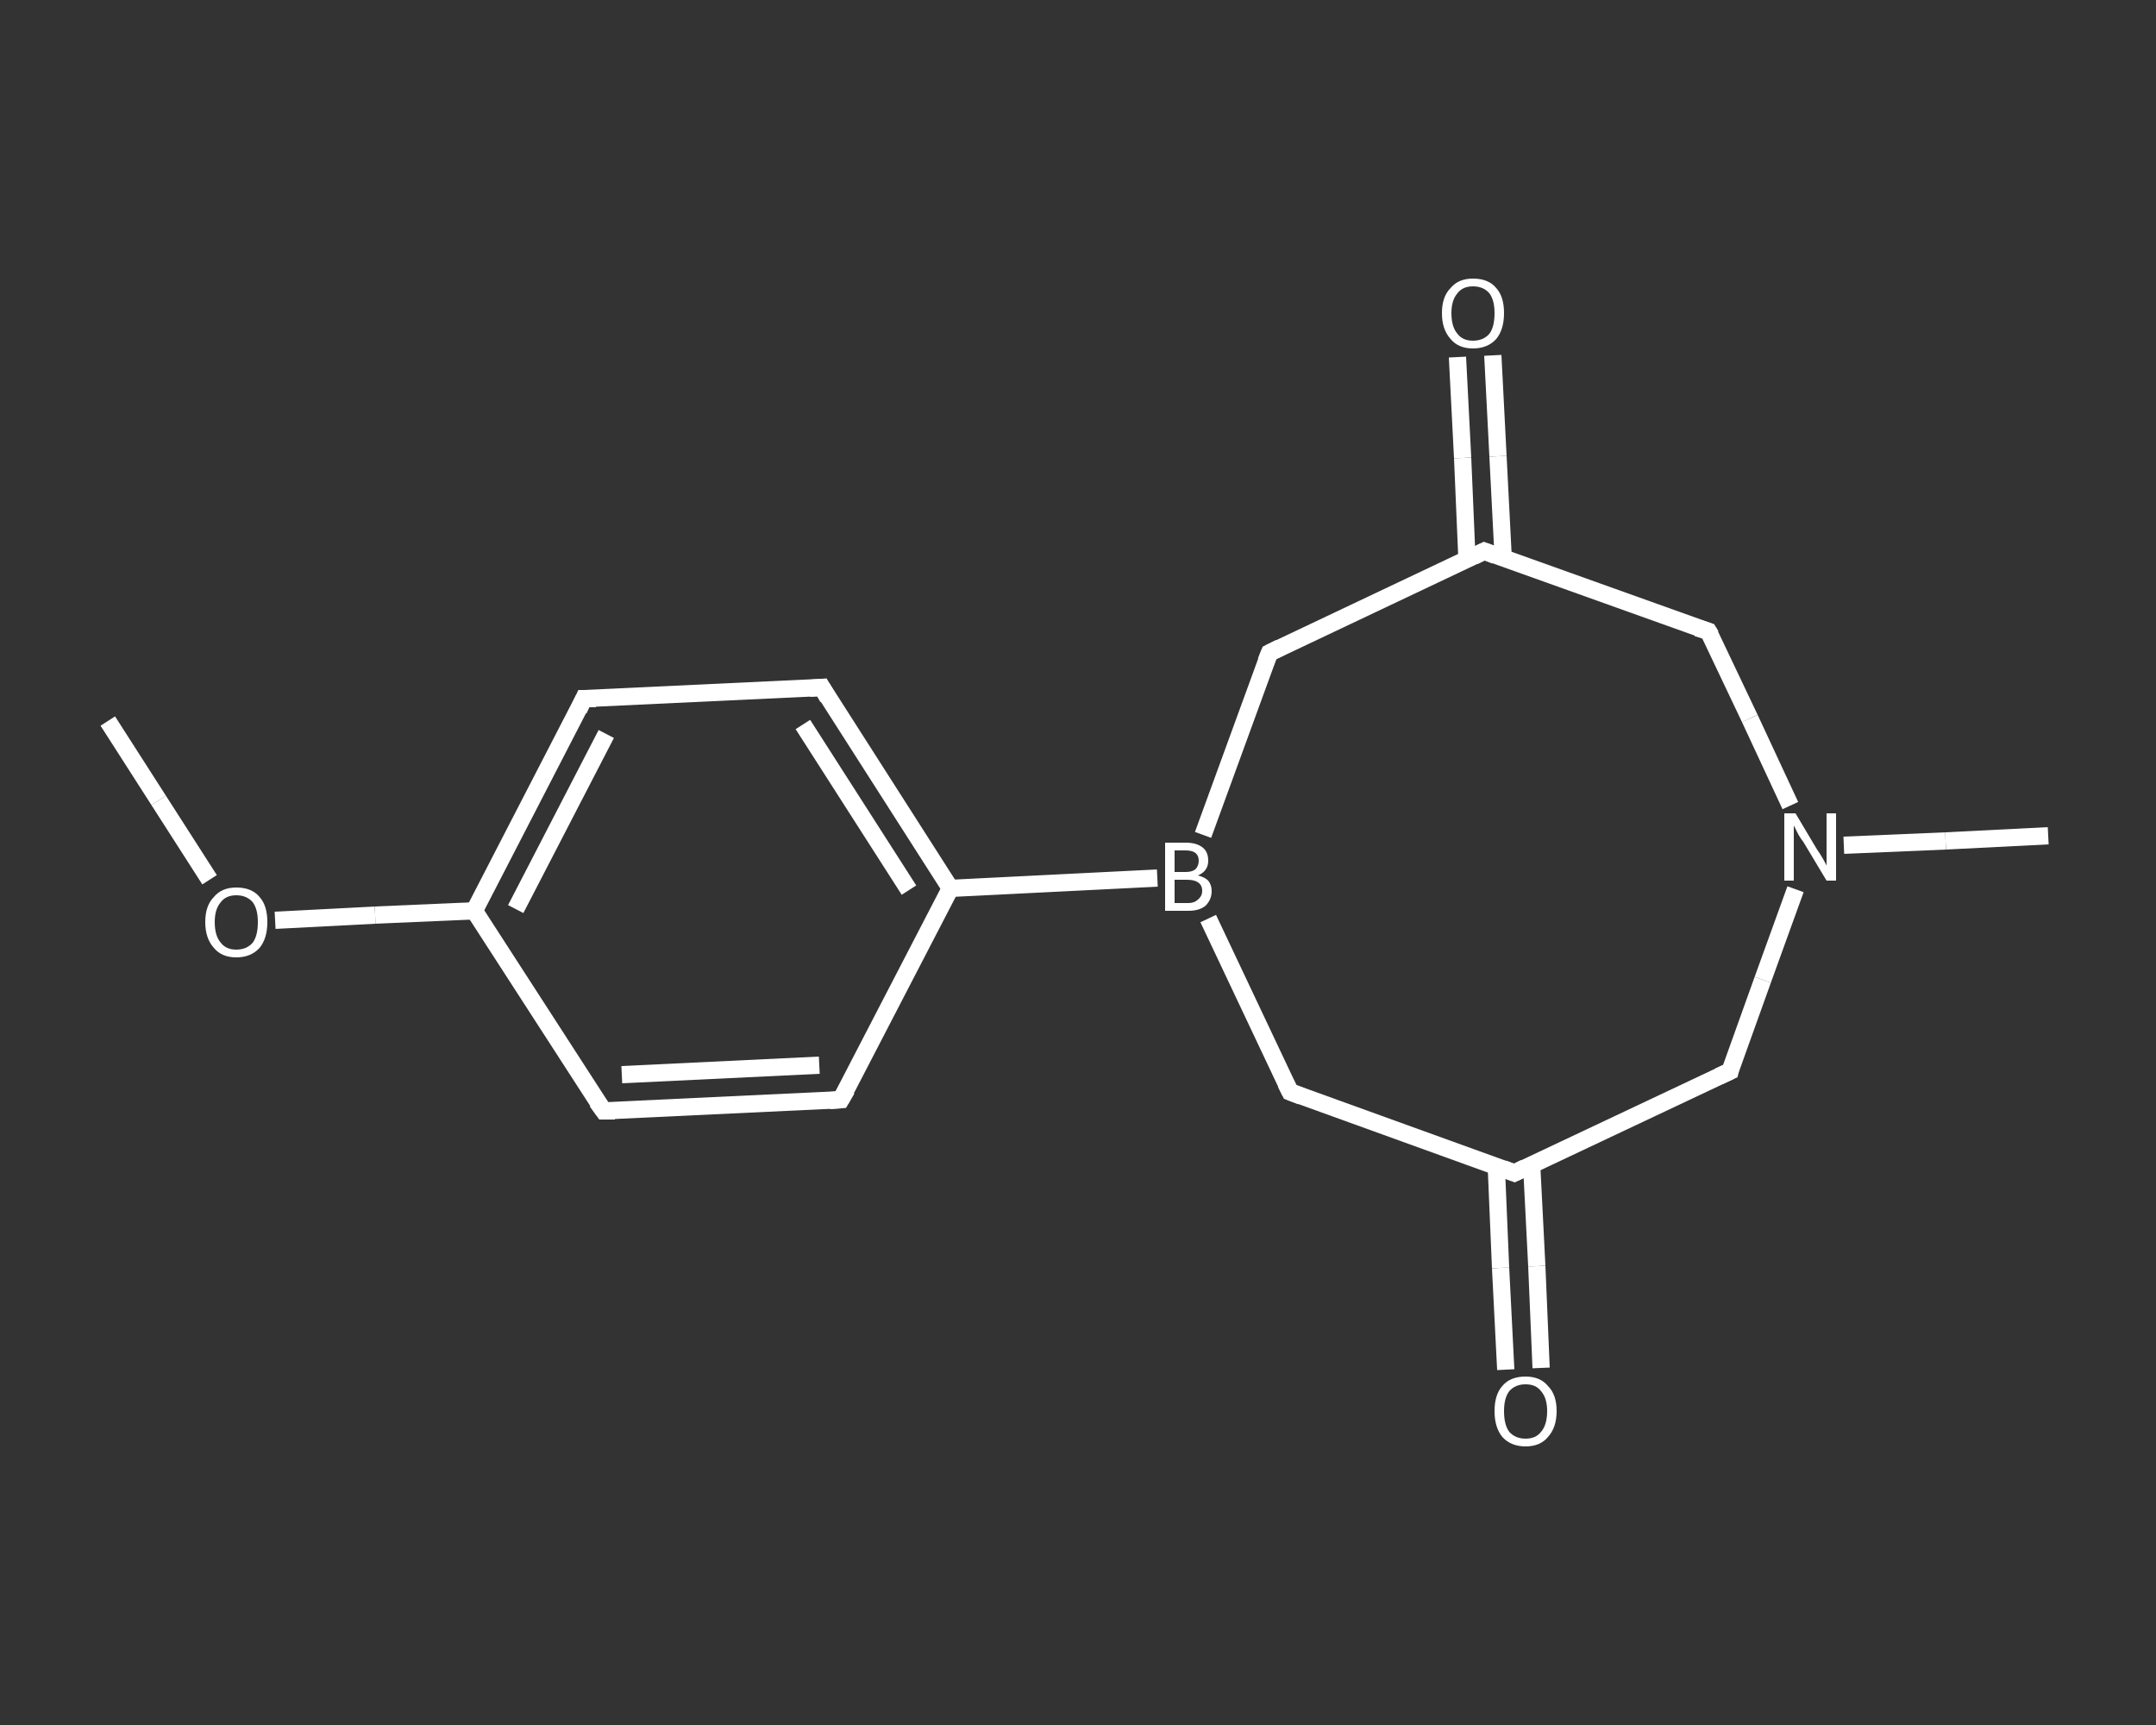 <?xml version='1.0' encoding='iso-8859-1'?>
<svg version='1.1' baseProfile='full'
              xmlns='http://www.w3.org/2000/svg'
                      xmlns:rdkit='http://www.rdkit.org/xml'
                      xmlns:xlink='http://www.w3.org/1999/xlink'
                  xml:space='preserve'
width='250px' height='200px' viewBox='0 0 250 200'>
<rect x="0" y="0" width="250" height="200" fill="#333333" stroke="none"/>
<!-- END OF HEADER -->
<rect style='opacity:1.0;fill:transparent;stroke:none' width='250.0' height='200.0' x='0.0' y='0.0'> </rect>
<path class='bond-0 atom-0 atom-1' d='M 12.5,83.6 L 18.4,92.8' style='fill:none;fill-rule:evenodd;stroke:#FFFFFF;stroke-width:2.0px;stroke-linecap:butt;stroke-linejoin:miter;stroke-opacity:1' />
<path class='bond-0 atom-0 atom-1' d='M 18.4,92.8 L 24.3,102.0' style='fill:none;fill-rule:evenodd;stroke:#FFFFFF;stroke-width:2.0px;stroke-linecap:butt;stroke-linejoin:miter;stroke-opacity:1' />
<path class='bond-1 atom-1 atom-2' d='M 31.9,106.7 L 43.5,106.1' style='fill:none;fill-rule:evenodd;stroke:#FFFFFF;stroke-width:2.0px;stroke-linecap:butt;stroke-linejoin:miter;stroke-opacity:1' />
<path class='bond-1 atom-1 atom-2' d='M 43.5,106.1 L 55.0,105.6' style='fill:none;fill-rule:evenodd;stroke:#FFFFFF;stroke-width:2.0px;stroke-linecap:butt;stroke-linejoin:miter;stroke-opacity:1' />
<path class='bond-2 atom-2 atom-3' d='M 55.0,105.6 L 67.7,81.0' style='fill:none;fill-rule:evenodd;stroke:#FFFFFF;stroke-width:2.0px;stroke-linecap:butt;stroke-linejoin:miter;stroke-opacity:1' />
<path class='bond-2 atom-2 atom-3' d='M 59.8,105.4 L 70.3,85.1' style='fill:none;fill-rule:evenodd;stroke:#FFFFFF;stroke-width:2.0px;stroke-linecap:butt;stroke-linejoin:miter;stroke-opacity:1' />
<path class='bond-3 atom-3 atom-4' d='M 67.7,81.0 L 95.3,79.7' style='fill:none;fill-rule:evenodd;stroke:#FFFFFF;stroke-width:2.0px;stroke-linecap:butt;stroke-linejoin:miter;stroke-opacity:1' />
<path class='bond-4 atom-4 atom-5' d='M 95.3,79.7 L 110.2,103.0' style='fill:none;fill-rule:evenodd;stroke:#FFFFFF;stroke-width:2.0px;stroke-linecap:butt;stroke-linejoin:miter;stroke-opacity:1' />
<path class='bond-4 atom-4 atom-5' d='M 93.1,84.0 L 105.4,103.2' style='fill:none;fill-rule:evenodd;stroke:#FFFFFF;stroke-width:2.0px;stroke-linecap:butt;stroke-linejoin:miter;stroke-opacity:1' />
<path class='bond-5 atom-5 atom-6' d='M 110.2,103.0 L 134.2,101.8' style='fill:none;fill-rule:evenodd;stroke:#FFFFFF;stroke-width:2.0px;stroke-linecap:butt;stroke-linejoin:miter;stroke-opacity:1' />
<path class='bond-6 atom-6 atom-7' d='M 140.1,106.5 L 149.6,126.6' style='fill:none;fill-rule:evenodd;stroke:#FFFFFF;stroke-width:2.0px;stroke-linecap:butt;stroke-linejoin:miter;stroke-opacity:1' />
<path class='bond-7 atom-7 atom-8' d='M 149.6,126.6 L 175.6,136.0' style='fill:none;fill-rule:evenodd;stroke:#FFFFFF;stroke-width:2.0px;stroke-linecap:butt;stroke-linejoin:miter;stroke-opacity:1' />
<path class='bond-8 atom-8 atom-9' d='M 173.5,135.2 L 174.0,147.0' style='fill:none;fill-rule:evenodd;stroke:#FFFFFF;stroke-width:2.0px;stroke-linecap:butt;stroke-linejoin:miter;stroke-opacity:1' />
<path class='bond-8 atom-8 atom-9' d='M 174.0,147.0 L 174.6,158.8' style='fill:none;fill-rule:evenodd;stroke:#FFFFFF;stroke-width:2.0px;stroke-linecap:butt;stroke-linejoin:miter;stroke-opacity:1' />
<path class='bond-8 atom-8 atom-9' d='M 177.6,135.0 L 178.2,146.8' style='fill:none;fill-rule:evenodd;stroke:#FFFFFF;stroke-width:2.0px;stroke-linecap:butt;stroke-linejoin:miter;stroke-opacity:1' />
<path class='bond-8 atom-8 atom-9' d='M 178.2,146.8 L 178.7,158.6' style='fill:none;fill-rule:evenodd;stroke:#FFFFFF;stroke-width:2.0px;stroke-linecap:butt;stroke-linejoin:miter;stroke-opacity:1' />
<path class='bond-9 atom-8 atom-10' d='M 175.6,136.0 L 200.6,124.2' style='fill:none;fill-rule:evenodd;stroke:#FFFFFF;stroke-width:2.0px;stroke-linecap:butt;stroke-linejoin:miter;stroke-opacity:1' />
<path class='bond-10 atom-10 atom-11' d='M 200.6,124.2 L 204.4,113.6' style='fill:none;fill-rule:evenodd;stroke:#FFFFFF;stroke-width:2.0px;stroke-linecap:butt;stroke-linejoin:miter;stroke-opacity:1' />
<path class='bond-10 atom-10 atom-11' d='M 204.4,113.6 L 208.2,103.1' style='fill:none;fill-rule:evenodd;stroke:#FFFFFF;stroke-width:2.0px;stroke-linecap:butt;stroke-linejoin:miter;stroke-opacity:1' />
<path class='bond-11 atom-11 atom-12' d='M 213.8,98.0 L 225.6,97.5' style='fill:none;fill-rule:evenodd;stroke:#FFFFFF;stroke-width:2.0px;stroke-linecap:butt;stroke-linejoin:miter;stroke-opacity:1' />
<path class='bond-11 atom-11 atom-12' d='M 225.6,97.5 L 237.5,96.9' style='fill:none;fill-rule:evenodd;stroke:#FFFFFF;stroke-width:2.0px;stroke-linecap:butt;stroke-linejoin:miter;stroke-opacity:1' />
<path class='bond-12 atom-11 atom-13' d='M 207.6,93.4 L 202.9,83.3' style='fill:none;fill-rule:evenodd;stroke:#FFFFFF;stroke-width:2.0px;stroke-linecap:butt;stroke-linejoin:miter;stroke-opacity:1' />
<path class='bond-12 atom-11 atom-13' d='M 202.9,83.3 L 198.1,73.2' style='fill:none;fill-rule:evenodd;stroke:#FFFFFF;stroke-width:2.0px;stroke-linecap:butt;stroke-linejoin:miter;stroke-opacity:1' />
<path class='bond-13 atom-13 atom-14' d='M 198.1,73.2 L 172.1,63.9' style='fill:none;fill-rule:evenodd;stroke:#FFFFFF;stroke-width:2.0px;stroke-linecap:butt;stroke-linejoin:miter;stroke-opacity:1' />
<path class='bond-14 atom-14 atom-15' d='M 174.3,64.6 L 173.7,52.9' style='fill:none;fill-rule:evenodd;stroke:#FFFFFF;stroke-width:2.0px;stroke-linecap:butt;stroke-linejoin:miter;stroke-opacity:1' />
<path class='bond-14 atom-14 atom-15' d='M 173.7,52.9 L 173.1,41.2' style='fill:none;fill-rule:evenodd;stroke:#FFFFFF;stroke-width:2.0px;stroke-linecap:butt;stroke-linejoin:miter;stroke-opacity:1' />
<path class='bond-14 atom-14 atom-15' d='M 170.1,64.8 L 169.6,53.1' style='fill:none;fill-rule:evenodd;stroke:#FFFFFF;stroke-width:2.0px;stroke-linecap:butt;stroke-linejoin:miter;stroke-opacity:1' />
<path class='bond-14 atom-14 atom-15' d='M 169.6,53.1 L 169.0,41.4' style='fill:none;fill-rule:evenodd;stroke:#FFFFFF;stroke-width:2.0px;stroke-linecap:butt;stroke-linejoin:miter;stroke-opacity:1' />
<path class='bond-15 atom-14 atom-16' d='M 172.1,63.9 L 147.2,75.7' style='fill:none;fill-rule:evenodd;stroke:#FFFFFF;stroke-width:2.0px;stroke-linecap:butt;stroke-linejoin:miter;stroke-opacity:1' />
<path class='bond-16 atom-5 atom-17' d='M 110.2,103.0 L 97.5,127.5' style='fill:none;fill-rule:evenodd;stroke:#FFFFFF;stroke-width:2.0px;stroke-linecap:butt;stroke-linejoin:miter;stroke-opacity:1' />
<path class='bond-17 atom-17 atom-18' d='M 97.5,127.5 L 70.0,128.8' style='fill:none;fill-rule:evenodd;stroke:#FFFFFF;stroke-width:2.0px;stroke-linecap:butt;stroke-linejoin:miter;stroke-opacity:1' />
<path class='bond-17 atom-17 atom-18' d='M 95.0,123.5 L 72.1,124.6' style='fill:none;fill-rule:evenodd;stroke:#FFFFFF;stroke-width:2.0px;stroke-linecap:butt;stroke-linejoin:miter;stroke-opacity:1' />
<path class='bond-18 atom-18 atom-2' d='M 70.0,128.8 L 55.0,105.6' style='fill:none;fill-rule:evenodd;stroke:#FFFFFF;stroke-width:2.0px;stroke-linecap:butt;stroke-linejoin:miter;stroke-opacity:1' />
<path class='bond-19 atom-16 atom-6' d='M 147.2,75.7 L 139.5,96.8' style='fill:none;fill-rule:evenodd;stroke:#FFFFFF;stroke-width:2.0px;stroke-linecap:butt;stroke-linejoin:miter;stroke-opacity:1' />
<path d='M 67.1,82.3 L 67.7,81.0 L 69.1,81.0' style='fill:none;stroke:#FFFFFF;stroke-width:2.0px;stroke-linecap:butt;stroke-linejoin:miter;stroke-opacity:1;' />
<path d='M 93.9,79.8 L 95.3,79.7 L 96.0,80.9' style='fill:none;stroke:#FFFFFF;stroke-width:2.0px;stroke-linecap:butt;stroke-linejoin:miter;stroke-opacity:1;' />
<path d='M 149.1,125.6 L 149.6,126.6 L 150.9,127.1' style='fill:none;stroke:#FFFFFF;stroke-width:2.0px;stroke-linecap:butt;stroke-linejoin:miter;stroke-opacity:1;' />
<path d='M 174.3,135.5 L 175.6,136.0 L 176.8,135.4' style='fill:none;stroke:#FFFFFF;stroke-width:2.0px;stroke-linecap:butt;stroke-linejoin:miter;stroke-opacity:1;' />
<path d='M 199.3,124.8 L 200.6,124.2 L 200.7,123.7' style='fill:none;stroke:#FFFFFF;stroke-width:2.0px;stroke-linecap:butt;stroke-linejoin:miter;stroke-opacity:1;' />
<path d='M 198.4,73.7 L 198.1,73.2 L 196.8,72.8' style='fill:none;stroke:#FFFFFF;stroke-width:2.0px;stroke-linecap:butt;stroke-linejoin:miter;stroke-opacity:1;' />
<path d='M 173.4,64.4 L 172.1,63.9 L 170.9,64.5' style='fill:none;stroke:#FFFFFF;stroke-width:2.0px;stroke-linecap:butt;stroke-linejoin:miter;stroke-opacity:1;' />
<path d='M 148.4,75.1 L 147.2,75.7 L 146.8,76.7' style='fill:none;stroke:#FFFFFF;stroke-width:2.0px;stroke-linecap:butt;stroke-linejoin:miter;stroke-opacity:1;' />
<path d='M 98.2,126.3 L 97.5,127.5 L 96.2,127.6' style='fill:none;stroke:#FFFFFF;stroke-width:2.0px;stroke-linecap:butt;stroke-linejoin:miter;stroke-opacity:1;' />
<path d='M 71.3,128.8 L 70.0,128.8 L 69.2,127.7' style='fill:none;stroke:#FFFFFF;stroke-width:2.0px;stroke-linecap:butt;stroke-linejoin:miter;stroke-opacity:1;' />
<path class='atom-1' d='M 23.8 106.9
Q 23.8 105.0, 24.8 104.0
Q 25.7 102.9, 27.4 102.9
Q 29.2 102.9, 30.1 104.0
Q 31.0 105.0, 31.0 106.9
Q 31.0 108.8, 30.1 109.9
Q 29.1 111.0, 27.4 111.0
Q 25.7 111.0, 24.8 109.9
Q 23.8 108.8, 23.8 106.9
M 27.4 110.1
Q 28.6 110.1, 29.3 109.3
Q 29.9 108.5, 29.9 106.9
Q 29.9 105.4, 29.3 104.6
Q 28.6 103.8, 27.4 103.8
Q 26.2 103.8, 25.6 104.6
Q 24.9 105.4, 24.9 106.9
Q 24.9 108.5, 25.6 109.3
Q 26.2 110.1, 27.4 110.1
' fill='#FFFFFF'/>
<path class='atom-6' d='M 138.9 101.5
Q 139.7 101.7, 140.1 102.1
Q 140.5 102.6, 140.5 103.3
Q 140.5 104.3, 139.8 105.0
Q 139.1 105.6, 137.8 105.6
L 135.1 105.6
L 135.1 97.7
L 137.5 97.7
Q 138.8 97.7, 139.5 98.3
Q 140.1 98.8, 140.1 99.8
Q 140.1 101.0, 138.9 101.5
M 136.2 98.6
L 136.2 101.1
L 137.5 101.1
Q 138.2 101.1, 138.6 100.8
Q 139.0 100.4, 139.0 99.8
Q 139.0 98.6, 137.5 98.6
L 136.2 98.6
M 137.8 104.7
Q 138.5 104.7, 138.9 104.3
Q 139.4 103.9, 139.4 103.3
Q 139.4 102.6, 138.9 102.3
Q 138.5 102.0, 137.6 102.0
L 136.2 102.0
L 136.2 104.7
L 137.8 104.7
' fill='#FFFFFF'/>
<path class='atom-9' d='M 173.3 163.6
Q 173.3 161.7, 174.2 160.7
Q 175.1 159.6, 176.9 159.6
Q 178.6 159.6, 179.5 160.7
Q 180.5 161.7, 180.5 163.6
Q 180.5 165.5, 179.5 166.6
Q 178.6 167.7, 176.9 167.7
Q 175.2 167.7, 174.2 166.6
Q 173.3 165.5, 173.3 163.6
M 176.9 166.8
Q 178.1 166.8, 178.7 166.0
Q 179.4 165.2, 179.4 163.6
Q 179.4 162.1, 178.7 161.3
Q 178.1 160.5, 176.9 160.5
Q 175.7 160.5, 175.0 161.3
Q 174.4 162.1, 174.4 163.6
Q 174.4 165.2, 175.0 166.0
Q 175.7 166.8, 176.9 166.8
' fill='#FFFFFF'/>
<path class='atom-11' d='M 208.2 94.3
L 210.7 98.5
Q 211.0 98.9, 211.4 99.6
Q 211.8 100.3, 211.8 100.4
L 211.8 94.3
L 212.9 94.3
L 212.9 102.1
L 211.8 102.1
L 209.1 97.6
Q 208.7 97.1, 208.4 96.5
Q 208.1 95.9, 208.0 95.7
L 208.0 102.1
L 206.9 102.1
L 206.9 94.3
L 208.2 94.3
' fill='#FFFFFF'/>
<path class='atom-15' d='M 167.2 36.3
Q 167.2 34.4, 168.2 33.4
Q 169.1 32.3, 170.8 32.3
Q 172.6 32.3, 173.5 33.4
Q 174.4 34.4, 174.4 36.3
Q 174.4 38.2, 173.5 39.3
Q 172.5 40.4, 170.8 40.4
Q 169.1 40.4, 168.2 39.3
Q 167.2 38.2, 167.2 36.3
M 170.8 39.5
Q 172.0 39.5, 172.7 38.7
Q 173.3 37.9, 173.3 36.3
Q 173.3 34.8, 172.7 34.0
Q 172.0 33.2, 170.8 33.2
Q 169.6 33.2, 169.0 34.0
Q 168.3 34.8, 168.3 36.3
Q 168.3 37.9, 169.0 38.7
Q 169.6 39.5, 170.8 39.5
' fill='#FFFFFF'/>
</svg>
